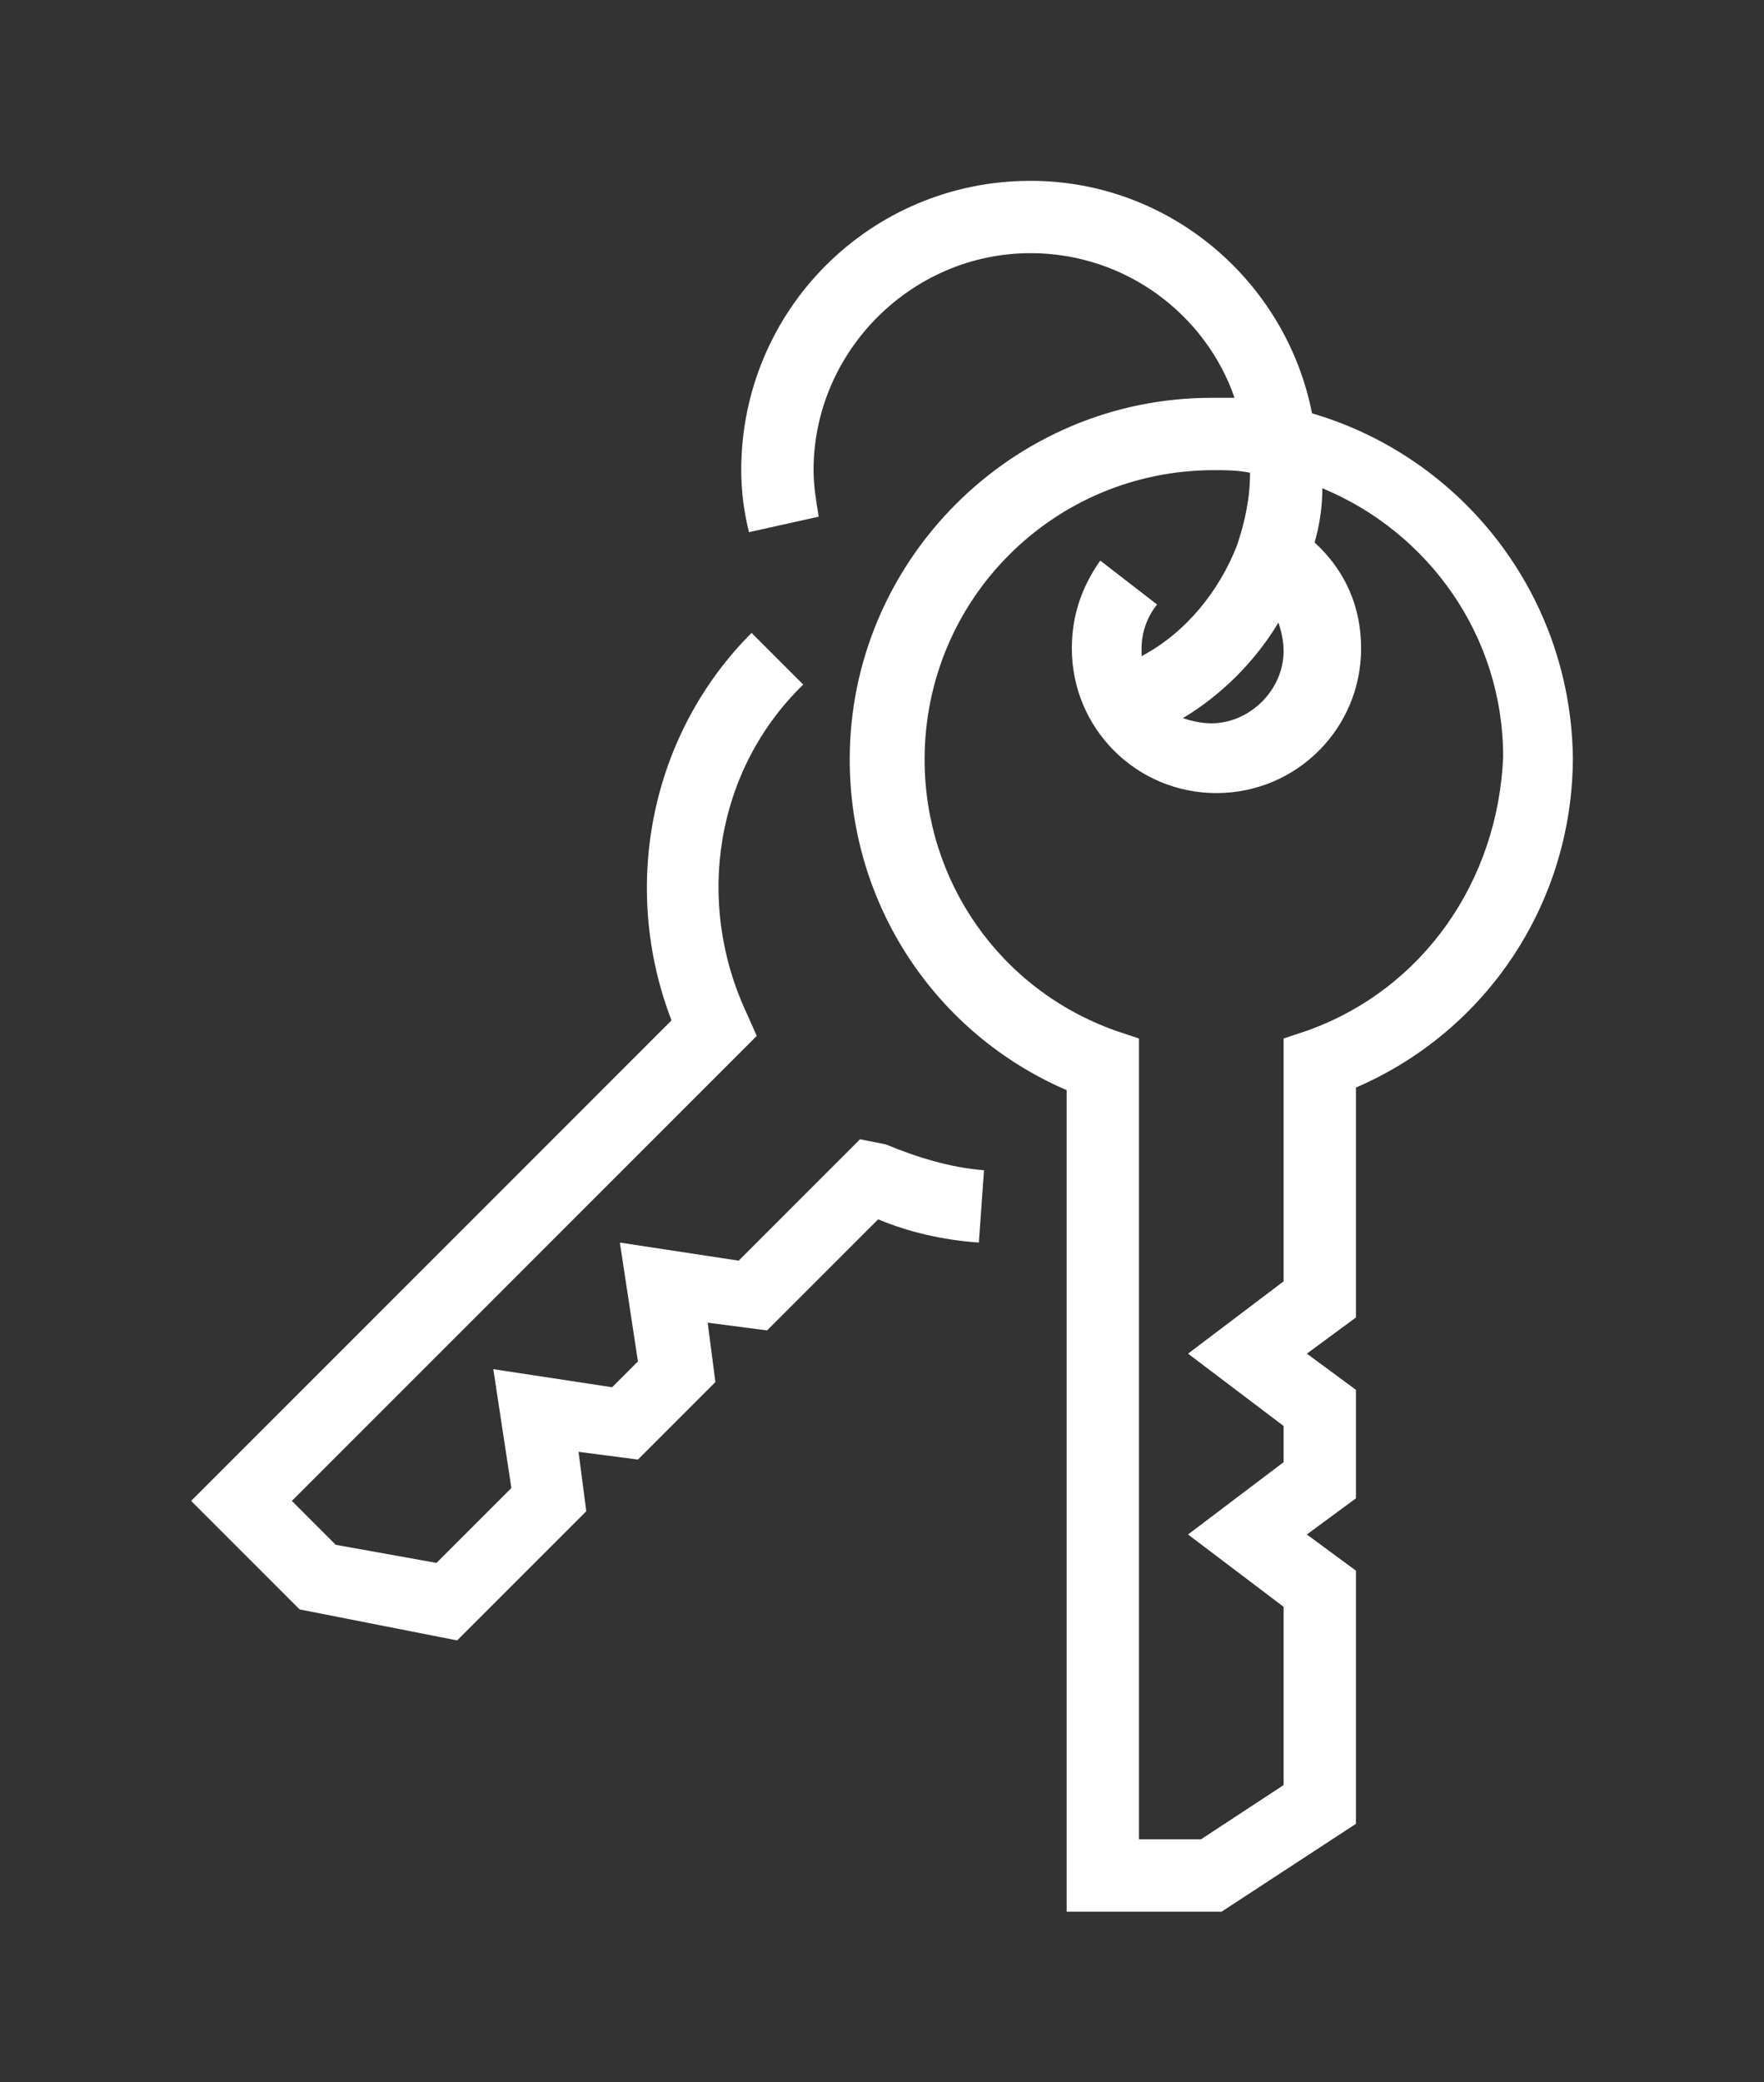 <?xml version="1.0" encoding="utf-8"?>
<!-- Generator: Adobe Illustrator 23.0.3, SVG Export Plug-In . SVG Version: 6.00 Build 0)  -->
<svg version="1.1" id="icons" xmlns="http://www.w3.org/2000/svg" xmlns:xlink="http://www.w3.org/1999/xlink" x="0px" y="0px"
	 width="68.3px" height="80.6px" viewBox="0 0 68.3 80.6" style="enable-background:new 0 0 68.3 80.6;" xml:space="preserve">
<rect x="0" y="0" width="68.3" height="80.6" fill="#333333" stroke="none"/>
<style type="text/css">
	.st0{fill:#FFFFFF;}
</style>
<g>
	<path class="st0" d="M50.8,16c-1-5.1-5.5-9-10.9-9c-6.2,0-11.2,5-11.2,11.2c0,0.8,0.1,1.6,0.3,2.4l2.7-0.6
		c-0.1-0.6-0.2-1.2-0.2-1.8c0-4.6,3.8-8.4,8.4-8.4c3.7,0,6.8,2.4,7.9,5.6c-0.3,0-0.6,0-0.9,0c-7.7,0-14,6.3-14,14
		c0,5.6,3.3,10.6,8.4,12.8V74h6l5.2-3.4v-9.8l-1.9-1.4l1.9-1.4v-4.2l-1.9-1.4l1.9-1.4v-8.9c5.1-2.2,8.4-7.2,8.4-12.8
		C60.8,23,56.6,17.7,50.8,16z M49.7,25.2c0,1.5-1.3,2.8-2.8,2.8c-0.4,0-0.8-0.1-1.1-0.2c1.5-0.9,2.8-2.2,3.7-3.7
		C49.6,24.4,49.7,24.8,49.7,25.2z M50.6,39.9l-0.9,0.3v9.4l-3.7,2.8l3.7,2.8v1.4l-3.7,2.8l3.7,2.8v6.9l-3.2,2.1h-2.4v-31l-0.9-0.3
		c-4.5-1.6-7.4-5.8-7.4-10.5c0-6.2,5-11.2,11.2-11.2c0.5,0,0.9,0,1.4,0.1c0,1-0.2,1.9-0.5,2.8c-0.7,1.8-2,3.4-3.7,4.3
		c0-0.1,0-0.2,0-0.3c0-0.6,0.2-1.2,0.6-1.7l-2.2-1.7c-0.7,1-1.1,2.1-1.1,3.4c0,3.1,2.5,5.6,5.6,5.6c3.1,0,5.6-2.5,5.6-5.6
		c0-1.6-0.6-3-1.8-4.1c0.2-0.7,0.3-1.4,0.3-2.1c4.1,1.7,7,5.7,7,10.4C58,34.1,55.1,38.3,50.6,39.9z"/>
	<path class="st0" d="M33.3,44.1l-4.7,4.7L24,48.1l0.7,4.6l-1,1L19.1,53l0.7,4.6l-2.9,2.9L13,59.8l-1.7-1.7l18-18l-0.4-0.9
		c-2-4.3-1.2-9.4,2.2-12.7l-2-2c-3.9,3.9-5.1,9.8-3.1,15L7.4,58.1l4.2,4.2l6.1,1.2l5-5l-0.3-2.3l2.3,0.3l3-3l-0.3-2.3l2.3,0.3
		l4.3-4.3c1.2,0.5,2.5,0.8,3.9,0.9l0.2-2.8c-1.3-0.1-2.6-0.5-3.8-1L33.3,44.1z"/>
</g>
</svg>
